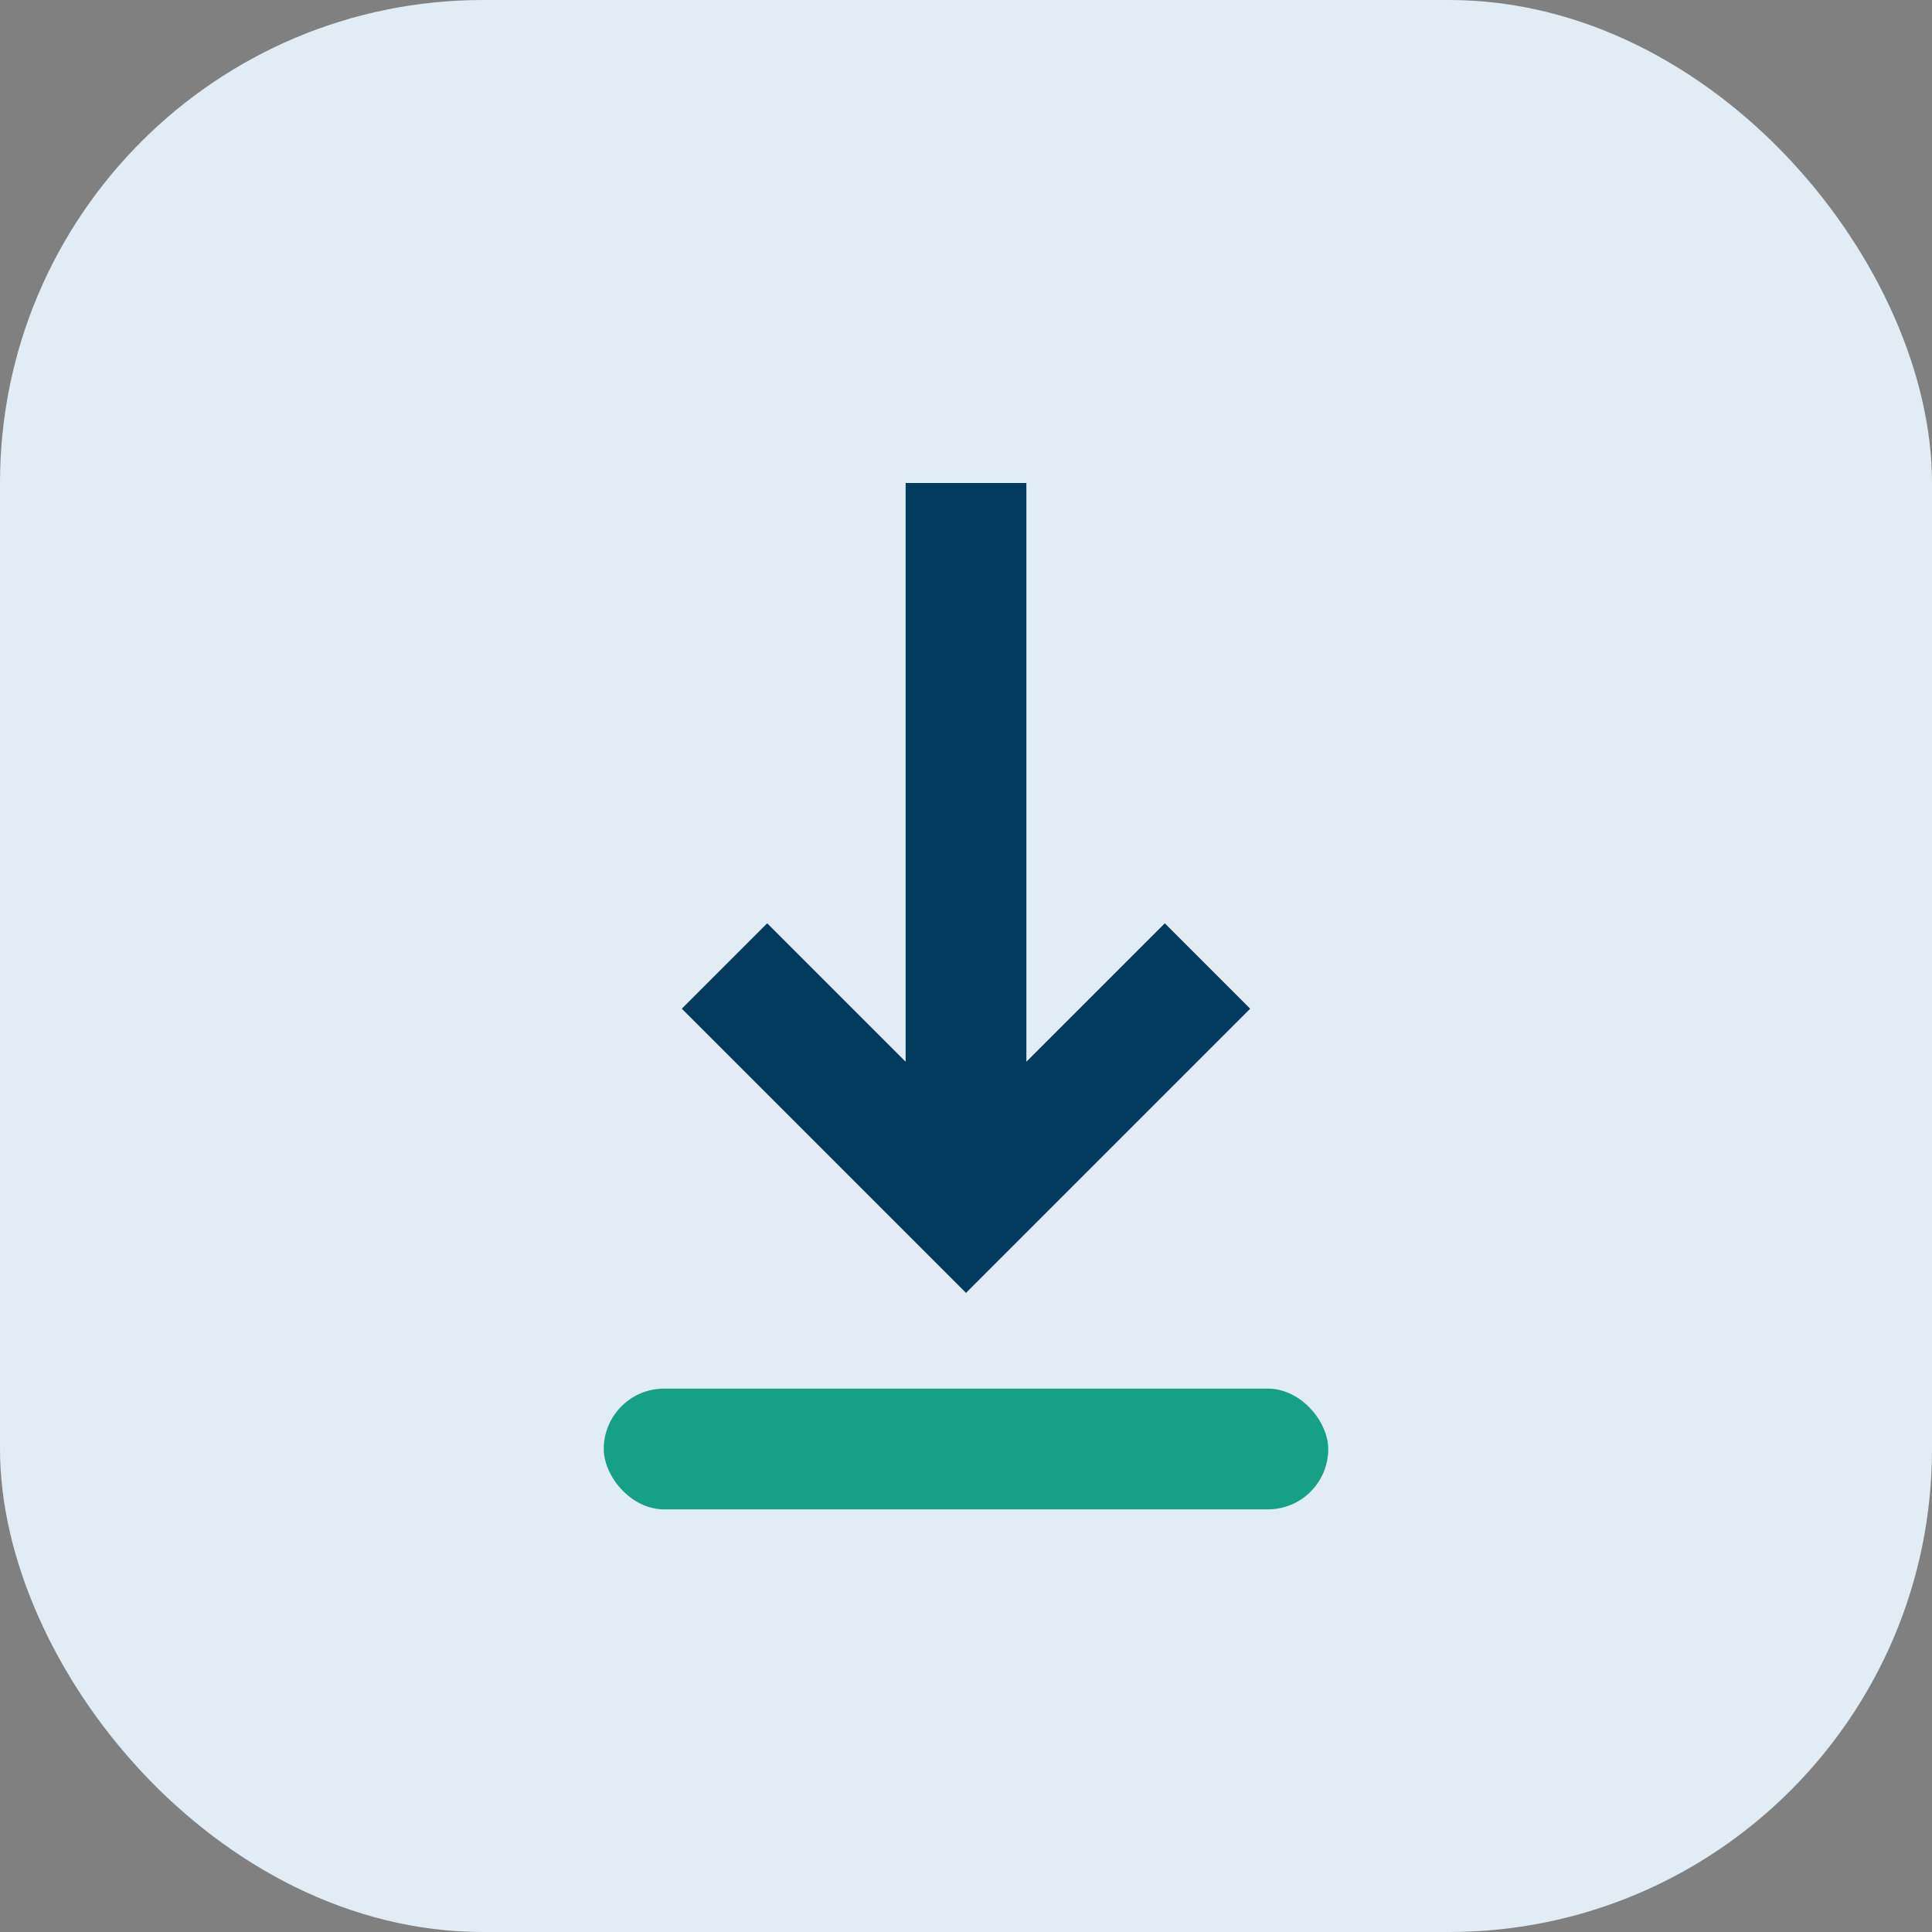 <?xml version="1.0" encoding="UTF-8"?>
<svg xmlns="http://www.w3.org/2000/svg" width="32" height="32" viewBox="0 0 32 32"><rect x="0" y="0" width="32" height="32" fill="#808080" stroke="none"/><rect width="32" height="32" rx="8" fill="#e1ecf4"/><path d="M16 8v12M12 16l4 4 4-4" stroke="#003a5d" stroke-width="2" fill="none"/><rect x="10" y="23" width="12" height="2" rx="1" fill="#16a085"/></svg>